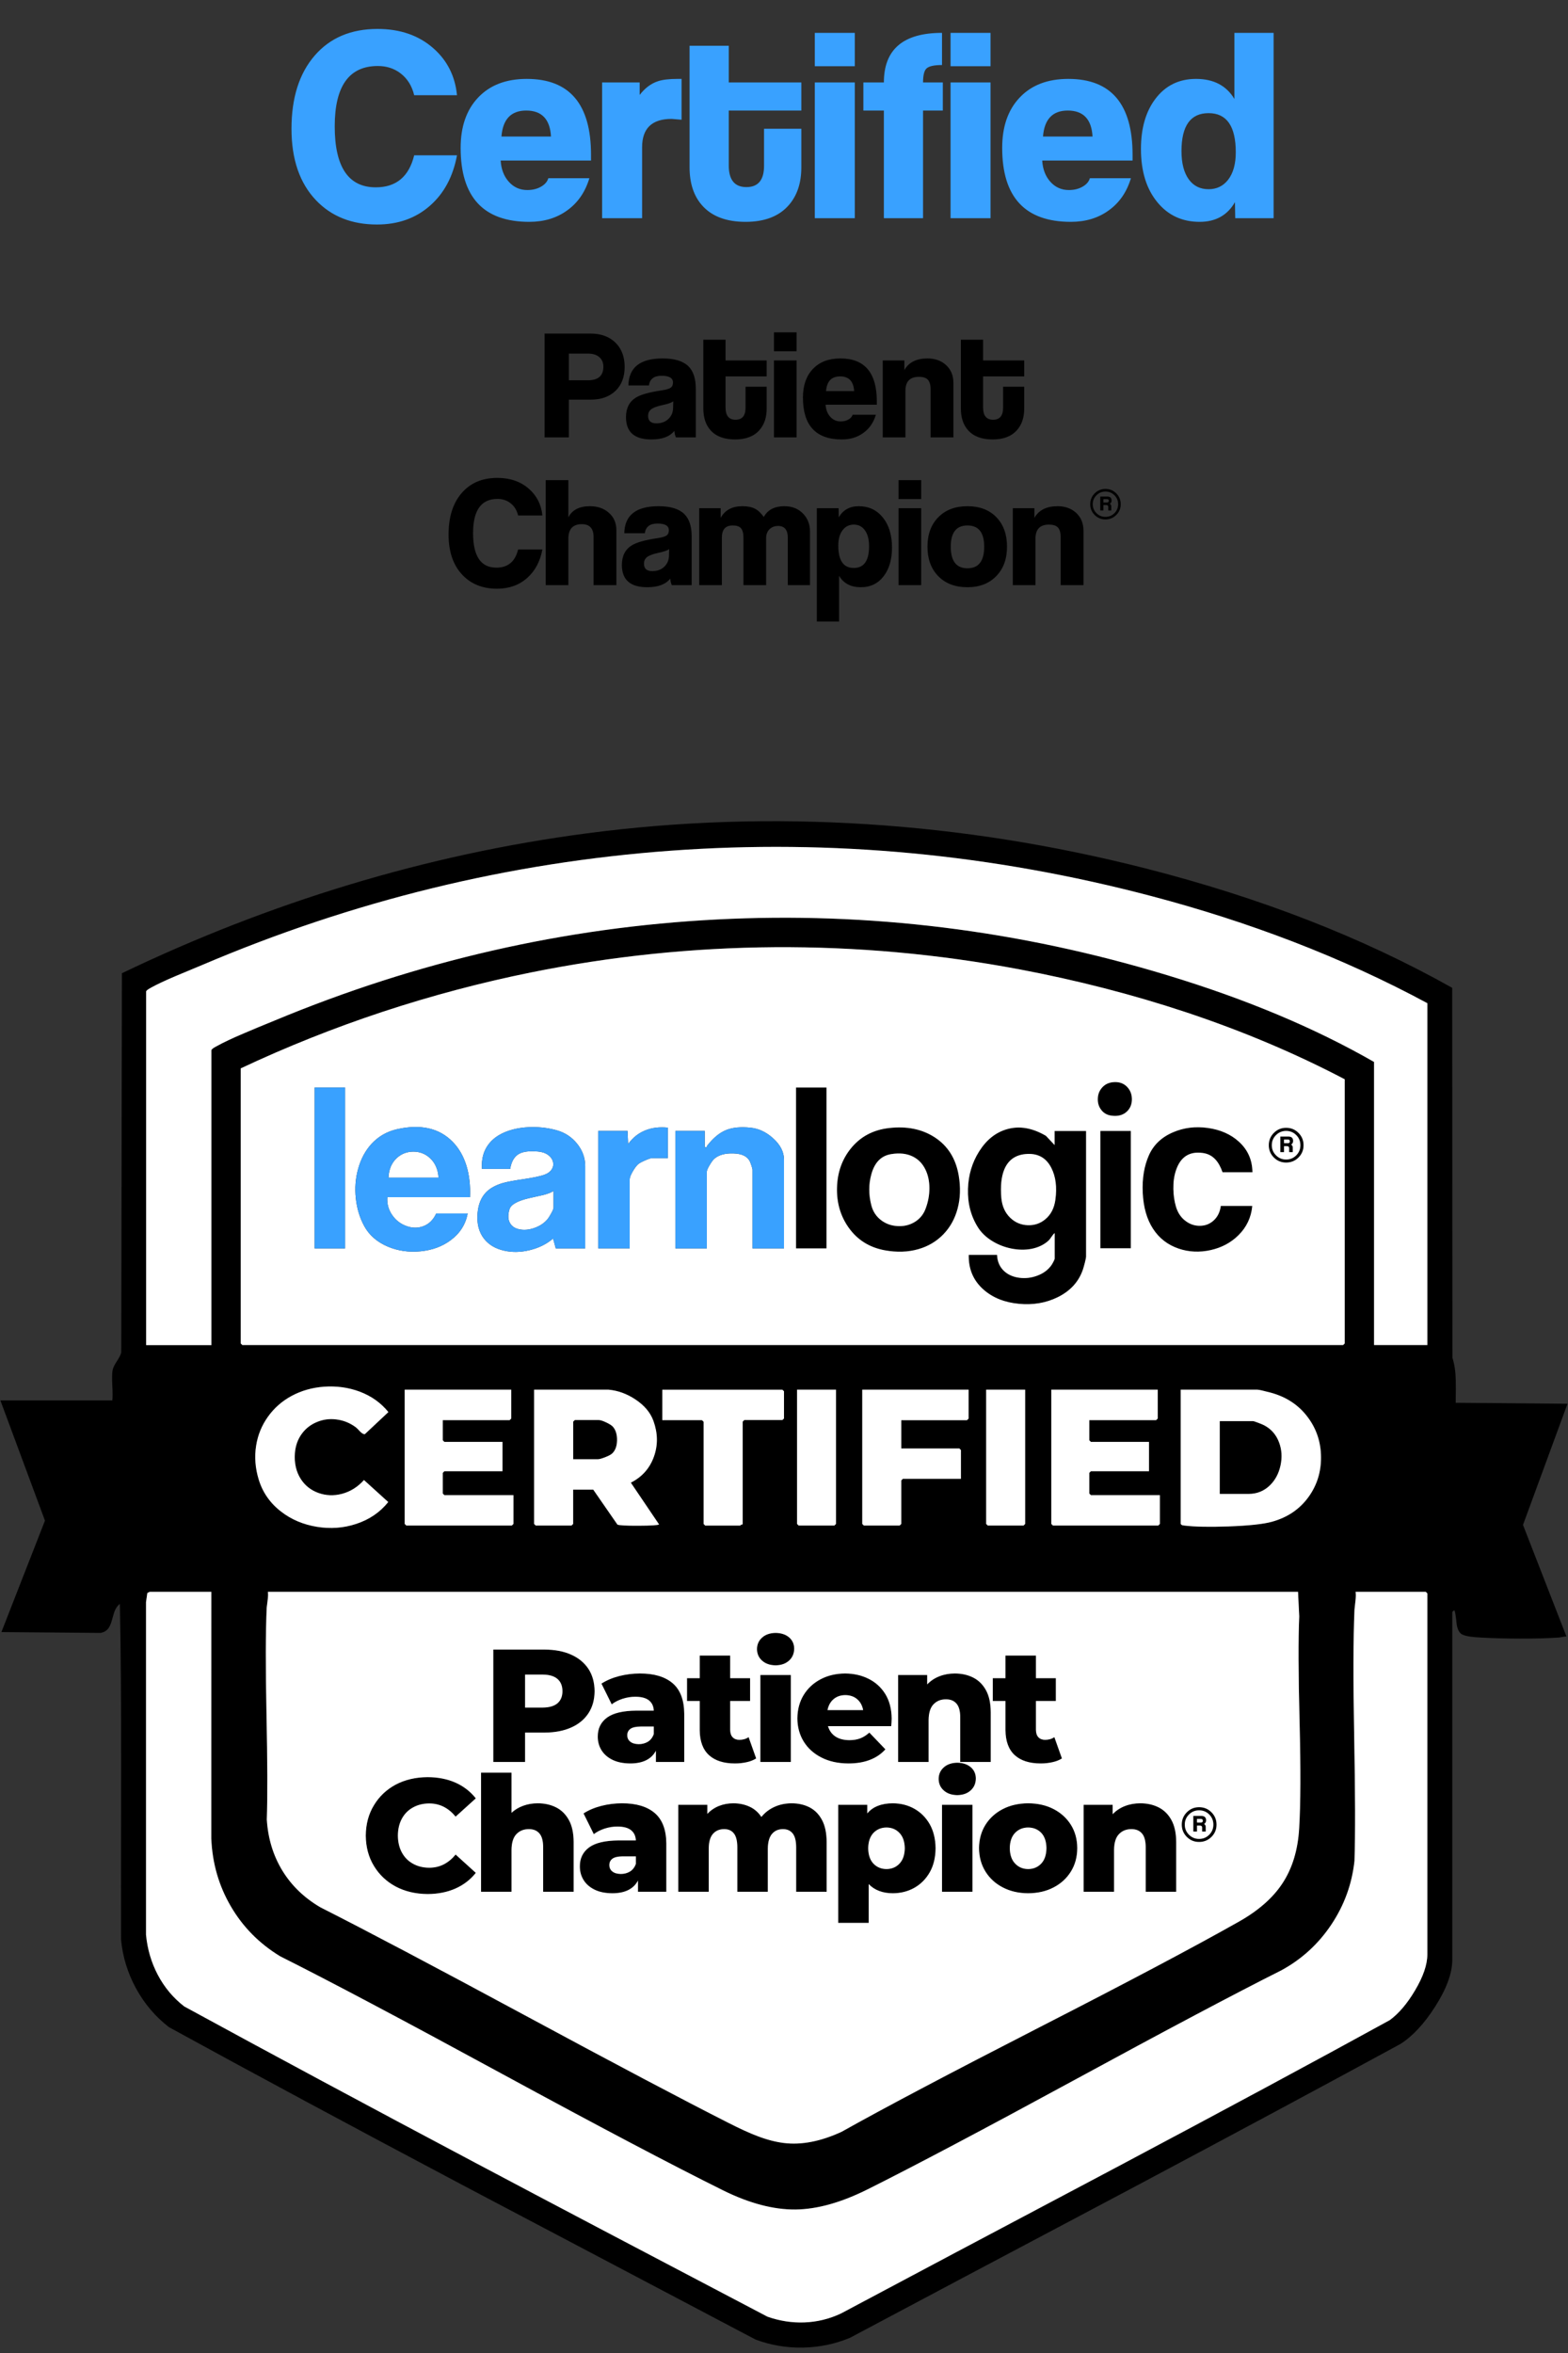 <?xml version="1.0" encoding="UTF-8"?>
<svg xmlns="http://www.w3.org/2000/svg" xmlns:xlink="http://www.w3.org/1999/xlink" version="1.1" preserveAspectRatio="none" x="0px" y="0px" width="2000px" height="3000px" viewBox="0 0 2000 3000">
  <rect x="0" y="0" width="2000" height="3000" fill="#333333" stroke="none"/>
  <defs>
    <g id="Layer2_0_FILL">
      <path fill="#000000" stroke="none" d=" M 1852.3 1259.45 Q 1680.75 1163.1 1460.6 1107.05 1284.9 1062.35 1106.9 1050.9 925.7 1039.2 748.8 1062.45 595.5 1082.55 444.9 1128.15 297.45 1172.75 155.5 1240.85 L 154.65 1724.05 Q 154.15 1727.7 149.2 1735.3 144.15 1742.95 143.5 1747.55 142.6 1753.5 143.25 1766.45 143.95 1779.9 143.3 1785.5 L 0.5 1785.5 57.35 1938.75 1.8 2080.85 128.3 2081.9 Q 134.65 2080.8 138.2 2076.1 140.75 2072.75 142.7 2065.85 145.45 2056 146.1 2054.4 148.65 2048.1 152.9 2044.85 154.65 2128.7 154.45 2258.6 154.2 2444.85 154.35 2472.45 157.4 2505.55 173.35 2534.85 189.4 2564.4 215.5 2584.55 375.1 2672.05 588.7 2785.2 608.6 2795.8 963.6 2982.8 992.55 2993.65 1024.1 2993.1 1055.65 2992.5 1084.1 2980.65 1201.2 2918.3 1435.75 2794.15 1643.9 2683.5 1786.35 2605.95 1809.55 2591.15 1830.45 2558.55 1852.4 2524.15 1852.4 2498.75 L 1852.4 2055.25 Q 1852.4 2055 1853.6 2054 1854.9 2052.9 1855.2 2053.2 1856.5 2056.25 1857.8 2069.1 1858.85 2079.05 1863.55 2082.95 1866.7 2085.45 1875.6 2086.7 1880.5 2087.35 1889.1 2087.85 1912.05 2089.1 1938.5 2089.15 1966.7 2089.25 1987.65 2087.85 1989.15 2087.8 1992.85 2087.05 1996.05 2086.4 1998 2086.45 L 1942.6 1944.2 1999.35 1789.75 1856.75 1788.5 Q 1857.1 1769.15 1856.85 1759.55 1856.45 1742.95 1852.55 1731.1 L 1852.3 1259.45 M 1299.65 1235.75 Q 1410.75 1256.7 1512.85 1290.6 1621.1 1326.65 1715.2 1376.05 L 1715.2 1712.85 1713.15 1714.9 309.1 1714.9 307.05 1712.85 307.05 1362.15 Q 394.85 1320.85 488.1 1290 581.1 1259.35 676.7 1239.95 831.15 1208.75 987.95 1207.65 1144.6 1206.65 1299.65 1235.75 M 1649 1200.5 Q 1739.95 1235.55 1820.6 1279.05 L 1820.6 1714.9 1752.6 1714.9 1752.6 1353.95 Q 1639.35 1288.95 1489 1243.4 1205.45 1157.3 914.15 1172.3 623.8 1187.25 349.95 1301.3 325.4 1311.3 312.4 1316.9 289.25 1326.65 276 1334.05 272.7 1335.95 272.55 1336 270.7 1337.25 269.65 1338.7 L 269.65 1715 186.4 1715 186.4 1263.8 Q 187.5 1262.3 189.35 1261.15 190 1260.65 192.75 1259.15 204.1 1252.9 224.4 1244.3 235.8 1239.5 257.15 1230.65 547.05 1107.1 855.3 1084.65 1163.95 1062.15 1469.2 1142.65 1562.6 1167.3 1649 1200.5 M 997.95 1771.85 L 1000 1773.85 1000 1808.5 997.95 1810.5 949.35 1810.5 947.3 1812.55 947.3 1943.6 Q 946.5 1943.35 945.25 1944.15 944.1 1945.05 943.85 1945.05 L 899.5 1945.05 897.45 1943 897.45 1812.7 895.35 1810.65 844.75 1810.65 844.75 1771.85 997.95 1771.85 M 1016.65 1771.8 L 1066.35 1771.8 1066.35 1942.95 1064.3 1945 1018.65 1945 1016.65 1942.95 1016.65 1771.8 M 1101.85 1945 L 1099.8 1942.95 1099.8 1771.8 1235.45 1771.8 1235.45 1808.65 1233.4 1810.7 1149.6 1810.7 1149.6 1846.75 1223.7 1846.75 1225.7 1848.85 1225.7 1885.45 1151.6 1885.45 1149.6 1887.5 1149.6 1942.95 1147.55 1945 1101.85 1945 M 1259.9 1945 L 1257.85 1942.95 1257.85 1771.8 1307.6 1771.8 1307.6 1942.95 1305.6 1945 1259.9 1945 M 681.25 1771.8 L 776.25 1771.8 Q 794.15 1773.45 810.3 1784.15 827.7 1795.6 833.45 1811.6 841.9 1835 834.2 1856.85 826.3 1879.35 804.65 1890.35 L 840.65 1943.6 Q 838.65 1945.15 814.45 1945.25 790.2 1945.35 787.5 1943.75 L 756.7 1899.25 731.05 1899.25 731.05 1942.95 729 1945 683.3 1945 681.25 1942.95 681.25 1771.8 M 652.1 1808.6 L 650.05 1810.65 564.8 1810.65 564.8 1836.3 566.8 1838.35 640.95 1838.35 640.95 1875.8 566.8 1875.8 564.8 1877.85 564.8 1904.2 566.8 1906.25 654.9 1906.25 654.9 1942.95 652.85 1945 518.25 1945 516.2 1942.95 516.2 1771.8 652.1 1771.8 652.1 1808.6 M 413.35 1768 Q 437.3 1766.35 458.55 1774.2 481.1 1782.65 495.4 1800.35 L 465.45 1828.45 Q 463.15 1829 459.4 1825.25 455.35 1820.85 453.8 1819.7 442.5 1811.35 429.05 1809.75 416.2 1808.1 404.55 1812.9 392.65 1817.7 385.2 1827.7 377.25 1838.4 376.15 1852.7 374.75 1871.75 383.6 1885.6 391.75 1898.3 406.25 1903.5 420.65 1908.6 435.95 1904.65 452.25 1900.4 464.25 1887 L 495.2 1915.05 Q 479.45 1934.75 454.1 1943 430.2 1950.85 404.3 1946.65 378.15 1942.4 358.6 1927.3 337.55 1911.1 330 1886.4 323.3 1864.4 326.7 1843.2 329.9 1822.85 341.8 1806.25 353.55 1789.75 371.85 1779.8 390.7 1769.65 413.35 1768 M 186.25 2042.6 L 187.9 2031.2 Q 187.95 2031 189.45 2030.25 190.95 2029.5 191.2 2029.5 L 269.55 2029.5 269.5 2343.65 Q 271.3 2390.9 294.35 2430.4 317.35 2469.9 357.4 2494.25 449.9 2540.55 639.8 2643.8 824.7 2744.25 922.4 2792.7 972.65 2817.5 1014.85 2817.05 1056.3 2816.55 1106.85 2791.25 1196.6 2746.4 1370.7 2651.8 1546.45 2556.25 1634.4 2512.1 1673.35 2490.9 1698.1 2453.85 1722.9 2416.75 1727.65 2372.55 1729.35 2322.2 1727.25 2212.3 1725.25 2107.2 1727.65 2052.3 1727.7 2051.2 1728.9 2041.05 1729.75 2034.15 1729.1 2029.5 L 1818.55 2029.5 1820.6 2031.55 1820.6 2491.75 Q 1820.6 2511.35 1804.8 2537.85 1789.95 2562.9 1772.75 2575.55 1631.9 2652.9 1423.35 2763.6 1189.35 2887.4 1072.6 2949.65 1050.35 2960.1 1026.15 2961 1002.45 2961.95 978.9 2953.7 747.65 2832.45 606.1 2757.4 401.6 2649 235 2558.15 213.85 2541.8 201.15 2517.65 188.85 2494.2 186.25 2466.8 L 186.25 2042.6 M 340.2 2049.5 Q 340.25 2048.5 341.45 2039.55 342.25 2033.55 341.7 2029.5 L 1655.65 2029.5 1657.2 2060.8 Q 1655.25 2103.15 1657.65 2196.25 1659.9 2285.45 1657.1 2331.2 1654.65 2372.8 1635.55 2401.55 1617.35 2429.05 1580.45 2449.9 1495.8 2497.75 1327.15 2584.05 1155.2 2672.15 1073.6 2717.9 1033.55 2736.45 999.8 2732.25 984.2 2730.35 966.1 2723.45 951.45 2717.95 929.35 2706.7 842.15 2662.55 669.1 2569.25 496.5 2476.2 408.7 2431.8 377.6 2413.6 360.05 2384.8 342.6 2356.05 340.3 2319.85 341.8 2277.4 339.9 2184.5 338.05 2095.75 340.2 2049.5 M 1668.7 1807.75 Q 1684.8 1829.75 1684.95 1857.8 1685.2 1885.8 1669.5 1907.95 1652.55 1931.85 1622.35 1940.2 1606.2 1944.7 1567.05 1946.15 1530.2 1947.45 1510.8 1945.05 1508.65 1944.8 1508.1 1944.65 1506.8 1944.2 1506 1942.95 L 1506 1771.8 1603.75 1771.8 Q 1606.6 1771.8 1620.7 1775.55 1651.35 1783.85 1668.7 1807.75 M 1389.4 1836.3 L 1391.45 1838.35 1465.55 1838.35 1465.55 1875.8 1391.45 1875.8 1389.4 1877.85 1389.4 1904.2 1391.45 1906.25 1479.45 1906.25 1479.45 1942.95 1477.4 1945 1343 1945 1340.95 1942.95 1340.95 1771.8 1476.7 1771.8 1476.7 1808.6 1474.65 1810.65 1389.4 1810.65 1389.4 1836.3 M 1633.3 1868.45 Q 1636.65 1853 1631.55 1839.25 1626.05 1824.3 1612.35 1817.15 1610 1815.95 1605.1 1814.1 1599.45 1811.9 1598.2 1811.9 L 1555.8 1811.9 1555.8 1904.7 1592.7 1904.7 Q 1608.4 1904.7 1619.7 1893.85 1629.95 1883.9 1633.3 1868.45 M 1513.8 2310.6 Q 1507.35 2317.05 1507.35 2326.35 1507.35 2335.55 1513.8 2342 1520.25 2348.45 1529.45 2348.45 1538.75 2348.45 1545.25 2342 1551.7 2335.55 1551.7 2326.35 1551.7 2317.05 1545.25 2310.6 1538.8 2304.1 1529.45 2304.1 1520.25 2304.1 1513.8 2310.6 M 1511.2 2326.35 Q 1511.2 2318.7 1516.6 2313.4 1521.9 2308.1 1529.45 2308.1 1537.05 2308.1 1542.35 2313.4 1547.65 2318.7 1547.65 2326.35 1547.65 2333.9 1542.35 2339.25 1537.05 2344.55 1529.45 2344.55 1521.9 2344.55 1516.6 2339.25 1511.2 2333.9 1511.2 2326.35 M 1538.4 2320.9 Q 1538.4 2315.25 1532.35 2315.25 L 1522.05 2315.25 1522.05 2335.15 1526.8 2335.15 1526.8 2327.55 1530.55 2327.55 Q 1533.3 2327.55 1533.3 2330.05 L 1533.3 2335.15 1537.95 2335.15 1537.95 2329.4 Q 1537.95 2326.7 1535.85 2325.55 1538.4 2323.9 1538.4 2320.9 M 1526.8 2323.7 L 1526.8 2319.05 1531.8 2319.05 Q 1534.2 2319.05 1534.2 2321.5 1534.2 2323.7 1531.8 2323.7 L 1526.8 2323.7 M 1419.2 2313.05 L 1419.2 2301.05 1382.15 2301.05 1382.15 2411.95 1421 2411.95 1421 2358.3 Q 1421.2 2344.6 1427.4 2338.3 1433.6 2332 1443.1 2332.1 1451.7 2332 1456.5 2337.5 1461.25 2342.9 1461.35 2354.8 L 1461.35 2411.95 1500.25 2411.95 1500.25 2348.5 Q 1500.15 2331.3 1494.15 2320.45 1488.15 2309.55 1477.85 2304.35 1467.55 2299.15 1454.4 2299.15 1443.9 2299.15 1434.9 2302.65 1425.8 2306.15 1419.2 2313.05 M 476.95 2301.65 Q 466.75 2318.35 466.55 2340.3 466.75 2362.3 476.95 2379 487.05 2395.75 504.7 2405.25 522.4 2414.65 545.4 2414.85 565.25 2414.75 580.85 2407.85 596.45 2400.95 606.9 2387.85 L 581.15 2364.5 Q 574.45 2372.7 566.05 2377 557.65 2381.3 547.35 2381.3 535.6 2381.2 526.6 2376.1 517.6 2371.1 512.6 2361.9 507.6 2352.7 507.5 2340.3 507.6 2327.9 512.6 2318.75 517.6 2309.55 526.6 2304.55 535.6 2299.45 547.35 2299.35 557.65 2299.35 566.05 2303.65 574.45 2307.95 581.15 2316.15 L 606.9 2292.85 Q 596.45 2279.65 580.85 2272.75 565.25 2265.9 545.4 2265.8 522.4 2266 504.7 2275.35 487.05 2284.85 476.95 2301.65 M 1240.4 2301.05 L 1201.55 2301.05 1201.55 2411.95 1240.4 2411.95 1240.4 2301.05 M 1256.95 2326.6 Q 1248.95 2339.4 1248.75 2356.3 1248.95 2373.3 1256.95 2386.15 1264.95 2399.05 1279 2406.35 1293.1 2413.75 1311.4 2413.85 1329.9 2413.75 1343.95 2406.35 1357.95 2399.05 1365.95 2386.15 1373.95 2373.3 1374.05 2356.3 1373.95 2339.4 1365.95 2326.6 1357.95 2313.85 1343.95 2306.55 1329.9 2299.25 1311.4 2299.15 1293.1 2299.25 1279 2306.55 1264.95 2313.85 1256.95 2326.6 M 1288 2356.3 Q 1288.2 2343.6 1294.8 2336.8 1301.3 2330.1 1311.4 2330 1321.6 2330.1 1328.1 2336.8 1334.55 2343.6 1334.75 2356.3 1334.55 2369.2 1328.1 2376 1321.6 2382.9 1311.4 2383 1301.3 2382.9 1294.8 2376 1288.2 2369.2 1288 2356.3 M 1238.2 2253.1 Q 1231.8 2247.6 1221 2247.4 1210.15 2247.6 1203.75 2253.4 1197.35 2259.1 1197.25 2268.05 1197.35 2277.05 1203.75 2282.75 1210.15 2288.55 1221 2288.75 1231.8 2288.55 1238.2 2282.65 1244.6 2276.85 1244.7 2267.45 1244.6 2258.6 1238.2 2253.1 M 1106.2 2312.05 L 1106.2 2301.05 1069.15 2301.05 1069.15 2451.6 1108 2451.6 1108 2402.15 Q 1113.7 2408.05 1121.5 2410.95 1129.2 2413.85 1138.9 2413.85 1154.15 2413.75 1166.35 2406.85 1178.65 2399.85 1185.95 2387.05 1193.15 2374.3 1193.35 2356.5 1193.15 2338.8 1185.95 2325.9 1178.65 2313.15 1166.35 2306.15 1154.15 2299.25 1138.9 2299.15 1128 2299.15 1119.9 2302.35 1111.7 2305.45 1106.2 2312.05 M 1114.1 2336.9 Q 1120.7 2330.1 1130.7 2330 1140.8 2330.1 1147.25 2336.9 1153.85 2343.8 1154.05 2356.5 1153.85 2369.2 1147.25 2376.1 1140.8 2382.9 1130.7 2383 1120.7 2382.9 1114.1 2376.1 1107.6 2369.2 1107.4 2356.5 1107.6 2343.8 1114.1 2336.9 M 1046.6 2141.05 Q 1032.95 2148.25 1025.05 2161.1 1017.25 2173.9 1017.05 2190.8 1017.15 2207.5 1025.15 2220.45 1033.15 2233.35 1047.7 2240.75 1062.2 2248.25 1082.1 2248.35 1097.9 2248.35 1109.65 2243.75 1121.35 2239.25 1129.35 2230.35 L 1108.85 2209 Q 1103.35 2214 1097.4 2216.3 1091.4 2218.65 1083.3 2218.65 1072.5 2218.55 1065.6 2214 1058.6 2209.3 1056.1 2200.8 L 1136.75 2200.8 Q 1136.95 2198.4 1137.15 2195.9 1137.35 2193.4 1137.35 2191.2 1137.15 2172.8 1129.25 2159.9 1121.35 2147.15 1107.95 2140.45 1094.6 2133.75 1078 2133.65 1060.4 2133.75 1046.6 2141.05 M 1063.2 2166.4 Q 1069.1 2161.3 1078.2 2161.2 1087.4 2161.3 1093.3 2166.4 1099.25 2171.4 1100.95 2180.3 L 1055.5 2180.3 Q 1057.3 2171.4 1063.2 2166.4 M 972.05 2117.25 Q 978.45 2123.05 989.3 2123.25 1000.1 2123.05 1006.5 2117.15 1012.9 2111.35 1013 2101.95 1012.9 2093.1 1006.5 2087.6 1000.1 2082.1 989.3 2081.9 978.45 2082.1 972.05 2087.9 965.65 2093.6 965.55 2102.55 965.65 2111.55 972.05 2117.25 M 1266.3 2168.7 L 1282.5 2168.7 1282.5 2206 Q 1282.7 2227.25 1294.4 2237.85 1306.05 2248.35 1327.45 2248.35 1335.25 2248.35 1342.35 2246.75 1349.35 2245.25 1354.5 2241.95 L 1344.85 2214.8 Q 1342.45 2216.5 1339.35 2217.4 1336.25 2218.25 1333.05 2218.25 1327.75 2218.25 1324.55 2215 1321.45 2211.8 1321.35 2205.6 L 1321.35 2168.7 1346.75 2168.7 1346.75 2139.65 1321.35 2139.65 1321.35 2110.75 1282.5 2110.75 1282.5 2139.65 1266.3 2139.65 1266.3 2168.7 M 1190.85 2172.8 Q 1197.05 2166.5 1206.55 2166.6 1215.15 2166.5 1219.95 2172 1224.7 2177.4 1224.8 2189.3 L 1224.8 2246.45 1263.7 2246.45 1263.7 2183 Q 1263.6 2165.8 1257.6 2154.95 1251.6 2144.05 1241.3 2138.85 1231 2133.65 1217.85 2133.65 1207.35 2133.65 1198.35 2137.15 1189.25 2140.65 1182.65 2147.55 L 1182.65 2135.55 1145.6 2135.55 1145.6 2246.45 1184.45 2246.45 1184.45 2192.8 Q 1184.65 2179.1 1190.85 2172.8 M 969.85 2135.55 L 969.85 2246.45 1008.7 2246.45 1008.7 2135.55 969.85 2135.55 M 956.05 2303.45 Q 946.75 2299.15 935.4 2299.15 925.5 2299.15 917 2302.55 908.5 2305.95 902.2 2312.65 L 902.2 2301.05 865.15 2301.05 865.15 2411.95 904 2411.95 904 2356.9 Q 904.1 2344 909.5 2338 914.9 2332 923.7 2332.1 931.6 2332 936 2337.5 940.35 2342.9 940.45 2354.8 L 940.45 2411.95 979.35 2411.95 979.35 2356.9 Q 979.55 2344 984.85 2338 990.15 2332 998.7 2332.1 1006.5 2332 1011 2337.5 1015.4 2342.9 1015.5 2354.8 L 1015.5 2411.95 1054.4 2411.95 1054.4 2348.5 Q 1054.3 2331.3 1048.5 2320.45 1042.7 2309.55 1032.7 2304.35 1022.6 2299.15 1009.6 2299.15 997.5 2299.25 987.75 2303.75 977.85 2308.25 971.15 2316.55 965.25 2307.65 956.05 2303.45 M 766.95 2302.45 Q 754.1 2305.75 744.3 2312.05 L 757.4 2338.5 Q 763.25 2334 771.25 2331.4 779.35 2328.8 787.45 2328.8 799.05 2328.8 804.85 2333.4 810.65 2338 811.05 2346.5 L 788.95 2346.5 Q 763.25 2346.7 751.4 2355.4 739.5 2364.2 739.6 2379.7 739.6 2389.35 744.4 2397.05 749.2 2404.75 758.4 2409.25 767.55 2413.75 780.95 2413.85 793.15 2413.85 801.35 2409.75 809.55 2405.65 813.75 2397.65 L 813.75 2411.95 849.9 2411.95 849.9 2350.4 Q 849.7 2324.05 835.1 2311.55 820.4 2299.05 793.25 2299.15 779.95 2299.15 766.95 2302.45 M 781.05 2369.9 Q 784.95 2366.9 794.25 2366.8 L 811.05 2366.8 811.05 2376.4 Q 808.65 2383 803.55 2386.15 798.35 2389.25 791.85 2389.25 784.85 2389.15 781.05 2386.05 777.25 2383.05 777.25 2378 777.15 2372.9 781.05 2369.9 M 725.6 2320.45 Q 719.6 2309.55 709.3 2304.35 699 2299.15 685.85 2299.15 675.95 2299.15 667.45 2302.25 658.95 2305.25 652.45 2311.25 L 652.45 2260.1 613.6 2260.1 613.6 2411.95 652.45 2411.95 652.45 2358.3 Q 652.65 2344.6 658.85 2338.3 665.05 2332 674.55 2332.1 683.15 2332 687.95 2337.5 692.7 2342.9 692.8 2354.8 L 692.8 2411.95 731.7 2411.95 731.7 2348.5 Q 731.6 2331.3 725.6 2320.45 M 728.6 2109.65 Q 714.3 2103.25 694.75 2103.15 L 629.2 2103.15 629.2 2246.45 669.75 2246.45 669.75 2209 694.75 2209 Q 714.3 2208.9 728.6 2202.5 742.8 2196.2 750.6 2184.3 758.3 2172.5 758.4 2156.25 758.3 2139.75 750.6 2127.85 742.8 2116.05 728.6 2109.65 M 669.75 2177.1 L 669.75 2135.05 692.25 2135.05 Q 704.8 2135.15 711.1 2140.65 717.4 2146.15 717.4 2156.25 717.4 2166.1 711.1 2171.6 704.8 2177 692.25 2177.1 L 669.75 2177.1 M 876.3 2139.65 L 876.3 2168.7 892.5 2168.7 892.5 2206 Q 892.7 2227.25 904.4 2237.85 916.05 2248.35 937.45 2248.35 945.25 2248.35 952.35 2246.75 959.35 2245.25 964.5 2241.95 L 954.85 2214.8 Q 952.45 2216.5 949.35 2217.4 946.25 2218.25 943.05 2218.25 937.75 2218.25 934.55 2215 931.45 2211.8 931.35 2205.6 L 931.35 2168.7 956.75 2168.7 956.75 2139.65 931.35 2139.65 931.35 2110.75 892.5 2110.75 892.5 2139.65 876.3 2139.65 M 810.3 2163.3 Q 821.9 2163.3 827.7 2167.9 833.5 2172.5 833.9 2181 L 811.8 2181 Q 786.1 2181.2 774.25 2189.9 762.35 2198.7 762.45 2214.2 762.45 2223.85 767.25 2231.55 772.05 2239.25 781.25 2243.75 790.4 2248.25 803.8 2248.35 816 2248.35 824.2 2244.25 832.4 2240.15 836.6 2232.15 L 836.6 2246.45 872.75 2246.45 872.75 2184.9 Q 872.55 2158.55 857.95 2146.05 843.25 2133.55 816.1 2133.65 802.8 2133.65 789.8 2136.95 776.95 2140.25 767.15 2146.55 L 780.25 2173 Q 786.1 2168.5 794.1 2165.9 802.2 2163.3 810.3 2163.3 M 800.1 2212.5 Q 800 2207.4 803.9 2204.4 807.8 2201.4 817.1 2201.3 L 833.9 2201.3 833.9 2210.9 Q 831.5 2217.5 826.4 2220.65 821.2 2223.75 814.7 2223.75 807.7 2223.65 803.9 2220.55 800.1 2217.55 800.1 2212.5 M 781.65 1818.9 Q 779.3 1816.4 773.05 1813.45 766.75 1810.5 763.65 1810.5 L 733.2 1810.5 731.1 1812.55 731.1 1860.5 762.35 1860.5 Q 765.25 1860.5 771.55 1858.05 777.75 1855.65 780.3 1853.6 786.75 1848.1 787.05 1836.55 787.25 1825.15 781.65 1818.9 M 1054.2 1386.55 L 1015.35 1386.55 1015.35 1591.7 1054.2 1591.7 1054.2 1386.55 M 1067.6 1514 Q 1066.8 1542.7 1082.05 1564.6 1098.8 1588.65 1128.65 1594.1 1151.65 1598.3 1171.35 1592.65 1190.2 1587.25 1203.3 1573.7 1216.25 1560.3 1221.4 1541.1 1226.75 1521.25 1222.8 1498.45 1217.2 1466.05 1191.85 1449.8 1167.8 1434.4 1134.15 1438.2 1103.35 1441.65 1085.05 1464.5 1068.45 1485.2 1067.6 1514 M 1124.05 1555.85 Q 1114.4 1548.6 1111.35 1536.55 1106.15 1516.15 1111.4 1497.25 1117.6 1474.45 1136.85 1471.45 1152.75 1468.85 1164.2 1474.5 1174.65 1479.6 1180.2 1490.75 1185.45 1501.25 1185.45 1514.85 1185.5 1528.25 1180.5 1541.35 1176.25 1552.55 1165.9 1558.5 1156.3 1563.95 1144.65 1563.2 1132.95 1562.55 1124.05 1555.85 M 1656.25 1444.4 Q 1649.8 1437.9 1640.45 1437.9 1631.25 1437.9 1624.8 1444.4 1618.35 1450.85 1618.35 1460.15 1618.35 1469.35 1624.8 1475.8 1631.25 1482.25 1640.45 1482.25 1649.75 1482.25 1656.25 1475.8 1662.7 1469.35 1662.7 1460.15 1662.7 1450.85 1656.25 1444.4 M 1653.35 1447.2 Q 1658.65 1452.5 1658.65 1460.15 1658.65 1467.7 1653.35 1473.05 1648.05 1478.35 1640.45 1478.35 1632.9 1478.35 1627.6 1473.05 1622.2 1467.7 1622.2 1460.15 1622.2 1452.5 1627.6 1447.2 1632.9 1441.9 1640.45 1441.9 1648.05 1441.9 1653.35 1447.2 M 1646.85 1459.35 Q 1649.4 1457.7 1649.4 1454.7 1649.4 1449.05 1643.35 1449.05 L 1633.05 1449.05 1633.05 1468.95 1637.8 1468.95 1637.8 1461.35 1641.55 1461.35 Q 1644.3 1461.35 1644.3 1463.85 L 1644.3 1468.95 1648.95 1468.95 1648.95 1463.2 Q 1648.95 1460.5 1646.85 1459.35 M 1642.8 1452.85 Q 1645.2 1452.85 1645.2 1455.3 1645.2 1457.5 1642.8 1457.5 L 1637.8 1457.5 1637.8 1452.85 1642.8 1452.85 M 1580.1 1455.5 Q 1564.5 1441.4 1540.55 1438.1 1516.85 1434.8 1496.4 1443.55 1474.3 1452.95 1465.4 1473 1456.35 1493.5 1457.55 1520.45 1458.8 1548.35 1470.65 1566.6 1482.45 1584.8 1503.4 1591.95 1522.9 1598.55 1544.15 1593.85 1565.35 1589.1 1579.7 1574.85 1595.25 1559.45 1597.3 1537.55 L 1557.15 1537.55 Q 1555.5 1549.55 1547.65 1556.4 1540.5 1562.75 1530.6 1562.85 1520.65 1563 1512.4 1556.85 1503.55 1550.35 1500 1538.65 1496.9 1528.15 1496.65 1516.05 1496.4 1502.85 1499.85 1492.5 1508.35 1466.5 1534.05 1470 1543.85 1471.3 1550.3 1478.35 1555.75 1484.2 1559.35 1494.6 L 1597.5 1494.6 Q 1597.25 1471 1580.1 1455.5 M 1345.15 1441.95 L 1345.15 1459.9 1334.1 1448.15 Q 1307.85 1432.75 1284 1439.8 1262.7 1446.05 1248.85 1468.1 1235.5 1489.25 1234.65 1515.7 1233.8 1543.55 1247.6 1565.2 1253.95 1575.1 1265.45 1582.2 1276.6 1589.1 1289.8 1591.8 1303.3 1594.55 1315.55 1592.25 1328.6 1589.7 1337.4 1581.75 1338.85 1580.45 1341.3 1576.75 1343.45 1573.45 1345.2 1572.2 L 1345.25 1572.2 1345.25 1604.9 Q 1345.25 1605.55 1343.55 1608.9 1341.9 1612 1341.05 1613.15 1334.65 1622.15 1323 1626.45 1311.95 1630.6 1300.35 1629.15 1288.3 1627.6 1280.7 1620.55 1272.3 1612.7 1271.75 1599.95 L 1235.65 1599.95 Q 1235 1627 1254.5 1644.2 1272.05 1659.7 1299.45 1662.3 1326.45 1664.95 1348.9 1654 1373.3 1642.05 1381.25 1618.65 1382.2 1615.85 1383.7 1610.1 1385.3 1603.75 1385.3 1602 L 1385.3 1441.95 1345.15 1441.95 M 1340.95 1488.95 Q 1349.45 1505.6 1346.15 1529.6 1344 1545.6 1333.4 1554.45 1323.75 1562.55 1310.9 1562.1 1298 1561.6 1288.8 1552.85 1278.6 1543.2 1277.2 1527.2 1275.35 1505.25 1280.75 1491.6 1287.95 1473.55 1307.45 1471.45 1330.8 1469 1340.95 1488.95 M 1442.35 1441.9 L 1403.5 1441.9 1403.5 1591.5 1442.35 1591.5 1442.35 1441.9 M 1437.65 1385.75 Q 1430.9 1378.7 1419.75 1379.75 1410.6 1380.65 1405.3 1387.15 1400.4 1392.95 1400.25 1401.05 1400.05 1409.05 1404.55 1414.95 1409.4 1421.45 1417.95 1422.45 1430.15 1424 1437.35 1417.2 1443.7 1411.2 1443.75 1401.6 1443.75 1392.1 1437.65 1385.75 Z"></path>
      <path fill="#FFFFFF" stroke="none" d=" M 1391.45 1838.35 L 1389.4 1836.3 1389.4 1810.65 1474.65 1810.65 1476.7 1808.6 1476.7 1771.8 1340.95 1771.8 1340.95 1942.95 1343 1945 1477.4 1945 1479.45 1942.95 1479.45 1906.25 1391.45 1906.25 1389.4 1904.2 1389.4 1877.85 1391.45 1875.8 1465.55 1875.8 1465.55 1838.35 1391.45 1838.35 M 1684.95 1857.8 Q 1684.8 1829.75 1668.7 1807.75 1651.35 1783.85 1620.7 1775.55 1606.6 1771.8 1603.75 1771.8 L 1506 1771.8 1506 1942.95 Q 1506.8 1944.2 1508.1 1944.65 1508.65 1944.8 1510.8 1945.05 1530.2 1947.45 1567.05 1946.15 1606.2 1944.7 1622.35 1940.2 1652.55 1931.85 1669.5 1907.95 1685.2 1885.8 1684.95 1857.8 M 1631.55 1839.25 Q 1636.65 1853 1633.3 1868.45 1629.95 1883.9 1619.7 1893.85 1608.4 1904.7 1592.7 1904.7 L 1555.8 1904.7 1555.8 1811.9 1598.2 1811.9 Q 1599.45 1811.9 1605.1 1814.1 1610 1815.95 1612.35 1817.15 1626.05 1824.3 1631.55 1839.25 M 341.45 2039.55 Q 340.25 2048.5 340.2 2049.5 338.05 2095.75 339.9 2184.5 341.8 2277.4 340.3 2319.85 342.6 2356.05 360.05 2384.8 377.6 2413.6 408.7 2431.8 496.5 2476.2 669.1 2569.25 842.15 2662.55 929.35 2706.7 951.45 2717.95 966.1 2723.45 984.2 2730.35 999.8 2732.25 1033.55 2736.45 1073.6 2717.9 1155.2 2672.15 1327.15 2584.05 1495.8 2497.75 1580.45 2449.9 1617.35 2429.05 1635.55 2401.55 1654.65 2372.8 1657.1 2331.2 1659.9 2285.45 1657.65 2196.25 1655.25 2103.15 1657.2 2060.8 L 1655.65 2029.5 341.7 2029.5 Q 342.25 2033.55 341.45 2039.55 M 827.7 2167.9 Q 821.9 2163.3 810.3 2163.3 802.2 2163.3 794.1 2165.9 786.1 2168.5 780.25 2173 L 767.15 2146.55 Q 776.95 2140.25 789.8 2136.95 802.8 2133.65 816.1 2133.65 843.25 2133.55 857.95 2146.05 872.55 2158.55 872.75 2184.9 L 872.75 2246.45 836.6 2246.45 836.6 2232.15 Q 832.4 2240.15 824.2 2244.25 816 2248.35 803.8 2248.35 790.4 2248.25 781.25 2243.75 772.05 2239.25 767.25 2231.55 762.45 2223.85 762.45 2214.2 762.35 2198.7 774.25 2189.9 786.1 2181.2 811.8 2181 L 833.9 2181 Q 833.5 2172.5 827.7 2167.9 M 876.3 2168.7 L 876.3 2139.65 892.5 2139.65 892.5 2110.75 931.35 2110.75 931.35 2139.65 956.75 2139.65 956.75 2168.7 931.35 2168.7 931.35 2205.6 Q 931.45 2211.8 934.55 2215 937.75 2218.25 943.05 2218.25 946.25 2218.25 949.35 2217.4 952.45 2216.5 954.85 2214.8 L 964.5 2241.95 Q 959.35 2245.25 952.35 2246.75 945.25 2248.35 937.45 2248.35 916.05 2248.35 904.4 2237.85 892.7 2227.25 892.5 2206 L 892.5 2168.7 876.3 2168.7 M 694.75 2103.15 Q 714.3 2103.25 728.6 2109.65 742.8 2116.05 750.6 2127.85 758.3 2139.75 758.4 2156.25 758.3 2172.5 750.6 2184.3 742.8 2196.2 728.6 2202.5 714.3 2208.9 694.75 2209 L 669.75 2209 669.75 2246.45 629.2 2246.45 629.2 2103.15 694.75 2103.15 M 709.3 2304.35 Q 719.6 2309.55 725.6 2320.45 731.6 2331.3 731.7 2348.5 L 731.7 2411.95 692.8 2411.95 692.8 2354.8 Q 692.7 2342.9 687.95 2337.5 683.15 2332 674.55 2332.1 665.05 2332 658.85 2338.3 652.65 2344.6 652.45 2358.3 L 652.45 2411.95 613.6 2411.95 613.6 2260.1 652.45 2260.1 652.45 2311.25 Q 658.95 2305.25 667.45 2302.25 675.95 2299.15 685.85 2299.15 699 2299.15 709.3 2304.35 M 744.3 2312.05 Q 754.1 2305.75 766.95 2302.45 779.95 2299.15 793.25 2299.15 820.4 2299.05 835.1 2311.55 849.7 2324.05 849.9 2350.4 L 849.9 2411.95 813.75 2411.95 813.75 2397.65 Q 809.55 2405.65 801.35 2409.75 793.15 2413.85 780.95 2413.85 767.55 2413.75 758.4 2409.25 749.2 2404.75 744.4 2397.05 739.6 2389.35 739.6 2379.7 739.5 2364.2 751.4 2355.4 763.25 2346.7 788.95 2346.5 L 811.05 2346.5 Q 810.65 2338 804.85 2333.4 799.05 2328.8 787.45 2328.8 779.35 2328.8 771.25 2331.4 763.25 2334 757.4 2338.5 L 744.3 2312.05 M 935.4 2299.15 Q 946.75 2299.15 956.05 2303.45 965.25 2307.65 971.15 2316.55 977.85 2308.25 987.75 2303.75 997.5 2299.25 1009.6 2299.15 1022.6 2299.15 1032.7 2304.35 1042.7 2309.55 1048.5 2320.45 1054.3 2331.3 1054.4 2348.5 L 1054.4 2411.95 1015.5 2411.95 1015.5 2354.8 Q 1015.4 2342.9 1011 2337.5 1006.5 2332 998.7 2332.1 990.15 2332 984.85 2338 979.55 2344 979.35 2356.9 L 979.35 2411.95 940.45 2411.95 940.45 2354.8 Q 940.35 2342.9 936 2337.5 931.6 2332 923.7 2332.1 914.9 2332 909.5 2338 904.1 2344 904 2356.9 L 904 2411.95 865.15 2411.95 865.15 2301.05 902.2 2301.05 902.2 2312.65 Q 908.5 2305.95 917 2302.55 925.5 2299.15 935.4 2299.15 M 969.85 2246.45 L 969.85 2135.55 1008.7 2135.55 1008.7 2246.45 969.85 2246.45 M 1206.55 2166.6 Q 1197.05 2166.5 1190.85 2172.8 1184.65 2179.1 1184.45 2192.8 L 1184.45 2246.45 1145.6 2246.45 1145.6 2135.55 1182.65 2135.55 1182.65 2147.55 Q 1189.25 2140.65 1198.35 2137.15 1207.35 2133.65 1217.85 2133.65 1231 2133.65 1241.3 2138.85 1251.6 2144.05 1257.6 2154.95 1263.6 2165.8 1263.7 2183 L 1263.7 2246.45 1224.8 2246.45 1224.8 2189.3 Q 1224.7 2177.4 1219.95 2172 1215.15 2166.5 1206.55 2166.6 M 1282.5 2168.7 L 1266.3 2168.7 1266.3 2139.65 1282.5 2139.65 1282.5 2110.75 1321.35 2110.75 1321.35 2139.65 1346.75 2139.65 1346.75 2168.7 1321.35 2168.7 1321.35 2205.6 Q 1321.45 2211.8 1324.55 2215 1327.75 2218.25 1333.05 2218.25 1336.25 2218.25 1339.35 2217.4 1342.45 2216.5 1344.85 2214.8 L 1354.5 2241.95 Q 1349.35 2245.25 1342.35 2246.75 1335.25 2248.35 1327.45 2248.35 1306.05 2248.35 1294.4 2237.85 1282.7 2227.25 1282.5 2206 L 1282.5 2168.7 M 989.3 2123.25 Q 978.45 2123.05 972.05 2117.25 965.65 2111.55 965.55 2102.55 965.65 2093.6 972.05 2087.9 978.45 2082.1 989.3 2081.9 1000.1 2082.1 1006.5 2087.6 1012.9 2093.1 1013 2101.95 1012.9 2111.35 1006.5 2117.15 1000.1 2123.05 989.3 2123.25 M 1025.05 2161.1 Q 1032.95 2148.25 1046.6 2141.05 1060.4 2133.75 1078 2133.65 1094.6 2133.75 1107.95 2140.45 1121.35 2147.15 1129.25 2159.9 1137.15 2172.8 1137.35 2191.2 1137.35 2193.4 1137.15 2195.9 1136.95 2198.4 1136.75 2200.8 L 1056.1 2200.8 Q 1058.6 2209.3 1065.6 2214 1072.5 2218.55 1083.3 2218.65 1091.4 2218.65 1097.4 2216.3 1103.35 2214 1108.85 2209 L 1129.35 2230.35 Q 1121.35 2239.25 1109.65 2243.75 1097.9 2248.35 1082.1 2248.35 1062.2 2248.25 1047.7 2240.75 1033.15 2233.35 1025.15 2220.45 1017.15 2207.5 1017.05 2190.8 1017.25 2173.9 1025.05 2161.1 M 1106.2 2301.05 L 1106.2 2312.05 Q 1111.7 2305.45 1119.9 2302.35 1128 2299.15 1138.9 2299.15 1154.15 2299.25 1166.35 2306.15 1178.65 2313.15 1185.95 2325.9 1193.15 2338.8 1193.35 2356.5 1193.15 2374.3 1185.95 2387.05 1178.65 2399.85 1166.35 2406.85 1154.15 2413.75 1138.9 2413.85 1129.2 2413.85 1121.5 2410.95 1113.7 2408.05 1108 2402.15 L 1108 2451.6 1069.15 2451.6 1069.15 2301.05 1106.2 2301.05 M 1221 2247.4 Q 1231.8 2247.6 1238.2 2253.1 1244.6 2258.6 1244.7 2267.45 1244.6 2276.85 1238.2 2282.65 1231.8 2288.55 1221 2288.75 1210.15 2288.55 1203.75 2282.75 1197.35 2277.05 1197.25 2268.05 1197.35 2259.1 1203.75 2253.4 1210.15 2247.6 1221 2247.4 M 1248.75 2356.3 Q 1248.95 2339.4 1256.95 2326.6 1264.95 2313.85 1279 2306.55 1293.1 2299.25 1311.4 2299.15 1329.9 2299.25 1343.95 2306.55 1357.95 2313.85 1365.95 2326.6 1373.95 2339.4 1374.05 2356.3 1373.95 2373.3 1365.95 2386.15 1357.95 2399.05 1343.95 2406.35 1329.9 2413.75 1311.4 2413.85 1293.1 2413.75 1279 2406.35 1264.95 2399.05 1256.95 2386.15 1248.95 2373.3 1248.75 2356.3 M 1201.55 2301.05 L 1240.4 2301.05 1240.4 2411.95 1201.55 2411.95 1201.55 2301.05 M 466.55 2340.3 Q 466.75 2318.35 476.95 2301.65 487.05 2284.85 504.7 2275.35 522.4 2266 545.4 2265.8 565.25 2265.9 580.85 2272.75 596.45 2279.65 606.9 2292.85 L 581.15 2316.15 Q 574.45 2307.95 566.05 2303.65 557.65 2299.35 547.35 2299.35 535.6 2299.45 526.6 2304.55 517.6 2309.55 512.6 2318.75 507.6 2327.9 507.5 2340.3 507.6 2352.7 512.6 2361.9 517.6 2371.1 526.6 2376.1 535.6 2381.2 547.35 2381.3 557.65 2381.3 566.05 2377 574.45 2372.7 581.15 2364.5 L 606.9 2387.85 Q 596.45 2400.95 580.85 2407.85 565.25 2414.75 545.4 2414.85 522.4 2414.65 504.7 2405.25 487.05 2395.75 476.95 2379 466.75 2362.3 466.55 2340.3 M 1419.2 2301.05 L 1419.2 2313.05 Q 1425.8 2306.15 1434.9 2302.65 1443.9 2299.15 1454.4 2299.15 1467.55 2299.15 1477.85 2304.35 1488.15 2309.55 1494.15 2320.45 1500.15 2331.3 1500.25 2348.5 L 1500.25 2411.95 1461.35 2411.95 1461.35 2354.8 Q 1461.25 2342.9 1456.5 2337.5 1451.7 2332 1443.1 2332.1 1433.6 2332 1427.4 2338.3 1421.2 2344.6 1421 2358.3 L 1421 2411.95 1382.15 2411.95 1382.15 2301.05 1419.2 2301.05 M 1507.35 2326.35 Q 1507.35 2317.05 1513.8 2310.6 1520.25 2304.1 1529.45 2304.1 1538.8 2304.1 1545.25 2310.6 1551.7 2317.05 1551.7 2326.35 1551.7 2335.55 1545.25 2342 1538.75 2348.45 1529.45 2348.45 1520.25 2348.45 1513.8 2342 1507.35 2335.55 1507.35 2326.35 M 1516.6 2313.4 Q 1511.2 2318.7 1511.2 2326.35 1511.2 2333.9 1516.6 2339.25 1521.9 2344.55 1529.45 2344.55 1537.05 2344.55 1542.35 2339.25 1547.65 2333.9 1547.65 2326.35 1547.65 2318.7 1542.35 2313.4 1537.05 2308.1 1529.45 2308.1 1521.9 2308.1 1516.6 2313.4 M 1532.35 2315.25 Q 1538.4 2315.25 1538.4 2320.9 1538.4 2323.9 1535.85 2325.55 1537.95 2326.7 1537.95 2329.4 L 1537.95 2335.15 1533.3 2335.15 1533.3 2330.05 Q 1533.3 2327.55 1530.55 2327.55 L 1526.8 2327.55 1526.8 2335.15 1522.05 2335.15 1522.05 2315.25 1532.35 2315.25 M 1526.8 2319.05 L 1526.8 2323.7 1531.8 2323.7 Q 1534.2 2323.7 1534.2 2321.5 1534.2 2319.05 1531.8 2319.05 L 1526.8 2319.05 M 1294.8 2336.8 Q 1288.2 2343.6 1288 2356.3 1288.2 2369.2 1294.8 2376 1301.3 2382.9 1311.4 2383 1321.6 2382.9 1328.1 2376 1334.55 2369.2 1334.75 2356.3 1334.55 2343.6 1328.1 2336.8 1321.6 2330.1 1311.4 2330 1301.3 2330.1 1294.8 2336.8 M 1130.7 2330 Q 1120.7 2330.1 1114.1 2336.9 1107.6 2343.8 1107.4 2356.5 1107.6 2369.2 1114.1 2376.1 1120.7 2382.9 1130.7 2383 1140.8 2382.9 1147.25 2376.1 1153.85 2369.2 1154.05 2356.5 1153.85 2343.8 1147.25 2336.9 1140.8 2330.1 1130.7 2330 M 1078.2 2161.2 Q 1069.1 2161.3 1063.2 2166.4 1057.3 2171.4 1055.5 2180.3 L 1100.95 2180.3 Q 1099.25 2171.4 1093.3 2166.4 1087.4 2161.3 1078.2 2161.2 M 794.25 2366.8 Q 784.95 2366.9 781.05 2369.9 777.15 2372.9 777.25 2378 777.25 2383.05 781.05 2386.05 784.85 2389.15 791.85 2389.25 798.35 2389.25 803.55 2386.15 808.65 2383 811.05 2376.4 L 811.05 2366.8 794.25 2366.8 M 669.75 2135.05 L 669.75 2177.1 692.25 2177.1 Q 704.8 2177 711.1 2171.6 717.4 2166.1 717.4 2156.25 717.4 2146.15 711.1 2140.65 704.8 2135.15 692.25 2135.05 L 669.75 2135.05 M 803.9 2204.4 Q 800 2207.4 800.1 2212.5 800.1 2217.55 803.9 2220.55 807.7 2223.65 814.7 2223.75 821.2 2223.75 826.4 2220.65 831.5 2217.5 833.9 2210.9 L 833.9 2201.3 817.1 2201.3 Q 807.8 2201.4 803.9 2204.4 M 187.9 2031.2 L 186.25 2042.6 186.25 2466.8 Q 188.85 2494.2 201.15 2517.65 213.85 2541.8 235 2558.15 401.6 2649 606.1 2757.4 747.65 2832.45 978.9 2953.7 1002.45 2961.95 1026.15 2961 1050.35 2960.1 1072.6 2949.65 1189.35 2887.4 1423.35 2763.6 1631.9 2652.9 1772.75 2575.55 1789.95 2562.9 1804.8 2537.85 1820.6 2511.35 1820.6 2491.75 L 1820.6 2031.55 1818.55 2029.5 1729.1 2029.5 Q 1729.75 2034.15 1728.9 2041.05 1727.7 2051.2 1727.65 2052.3 1725.25 2107.2 1727.25 2212.3 1729.35 2322.2 1727.65 2372.55 1722.9 2416.75 1698.1 2453.85 1673.35 2490.9 1634.4 2512.1 1546.45 2556.25 1370.7 2651.8 1196.6 2746.4 1106.85 2791.25 1056.3 2816.55 1014.85 2817.05 972.65 2817.5 922.4 2792.7 824.7 2744.25 639.8 2643.8 449.9 2540.55 357.4 2494.25 317.35 2469.9 294.35 2430.4 271.3 2390.9 269.5 2343.65 L 269.55 2029.5 191.2 2029.5 Q 190.95 2029.5 189.45 2030.25 187.95 2031 187.9 2031.2 M 458.55 1774.2 Q 437.3 1766.35 413.35 1768 390.7 1769.65 371.85 1779.8 353.55 1789.75 341.8 1806.25 329.9 1822.85 326.7 1843.2 323.3 1864.4 330 1886.4 337.55 1911.1 358.6 1927.3 378.15 1942.4 404.3 1946.65 430.2 1950.85 454.1 1943 479.45 1934.75 495.2 1915.05 L 464.25 1887 Q 452.25 1900.4 435.95 1904.65 420.65 1908.6 406.25 1903.5 391.75 1898.3 383.6 1885.6 374.75 1871.75 376.15 1852.7 377.25 1838.4 385.2 1827.7 392.65 1817.7 404.55 1812.9 416.2 1808.1 429.05 1809.75 442.5 1811.35 453.8 1819.7 455.35 1820.85 459.4 1825.25 463.15 1829 465.45 1828.45 L 495.4 1800.35 Q 481.1 1782.65 458.55 1774.2 M 650.05 1810.65 L 652.1 1808.6 652.1 1771.8 516.2 1771.8 516.2 1942.95 518.25 1945 652.85 1945 654.9 1942.95 654.9 1906.25 566.8 1906.25 564.8 1904.2 564.8 1877.85 566.8 1875.8 640.95 1875.8 640.95 1838.35 566.8 1838.35 564.8 1836.3 564.8 1810.65 650.05 1810.65 M 776.25 1771.8 L 681.25 1771.8 681.25 1942.95 683.3 1945 729 1945 731.05 1942.95 731.05 1899.25 756.7 1899.25 787.5 1943.75 Q 790.2 1945.35 814.45 1945.25 838.65 1945.15 840.65 1943.6 L 804.65 1890.35 Q 826.3 1879.35 834.2 1856.85 841.9 1835 833.45 1811.6 827.7 1795.6 810.3 1784.15 794.15 1773.45 776.25 1771.8 M 773.05 1813.45 Q 779.3 1816.4 781.65 1818.9 787.25 1825.15 787.05 1836.55 786.75 1848.1 780.3 1853.6 777.75 1855.65 771.55 1858.05 765.25 1860.5 762.35 1860.5 L 731.1 1860.5 731.1 1812.55 733.2 1810.5 763.65 1810.5 Q 766.75 1810.5 773.05 1813.45 M 1257.85 1942.95 L 1259.9 1945 1305.6 1945 1307.6 1942.95 1307.6 1771.8 1257.85 1771.8 1257.85 1942.95 M 1099.8 1942.95 L 1101.85 1945 1147.55 1945 1149.6 1942.95 1149.6 1887.5 1151.6 1885.45 1225.7 1885.45 1225.7 1848.85 1223.7 1846.75 1149.6 1846.75 1149.6 1810.7 1233.4 1810.7 1235.45 1808.65 1235.45 1771.8 1099.8 1771.8 1099.8 1942.95 M 1066.35 1771.8 L 1016.65 1771.8 1016.65 1942.95 1018.65 1945 1064.3 1945 1066.35 1942.95 1066.35 1771.8 M 1000 1773.85 L 997.95 1771.85 844.75 1771.85 844.75 1810.65 895.35 1810.65 897.45 1812.7 897.45 1943 899.5 1945.05 943.85 1945.05 Q 944.1 1945.05 945.25 1944.15 946.5 1943.35 947.3 1943.6 L 947.3 1812.55 949.35 1810.5 997.95 1810.5 1000 1808.5 1000 1773.85 M 1820.6 1279.05 Q 1739.95 1235.55 1649 1200.5 1562.6 1167.3 1469.2 1142.65 1163.95 1062.15 855.3 1084.65 547.05 1107.1 257.15 1230.65 235.8 1239.5 224.4 1244.3 204.1 1252.9 192.75 1259.15 190 1260.65 189.35 1261.15 187.5 1262.3 186.4 1263.8 L 186.4 1715 269.65 1715 269.65 1338.7 Q 270.7 1337.25 272.55 1336 272.7 1335.95 276 1334.05 289.25 1326.65 312.4 1316.9 325.4 1311.3 349.95 1301.3 623.8 1187.25 914.15 1172.3 1205.45 1157.3 1489 1243.4 1639.35 1288.95 1752.6 1353.95 L 1752.6 1714.9 1820.6 1714.9 1820.6 1279.05 M 1512.85 1290.6 Q 1410.75 1256.7 1299.65 1235.75 1144.6 1206.65 987.95 1207.65 831.15 1208.75 676.7 1239.95 581.1 1259.35 488.1 1290 394.85 1320.85 307.05 1362.15 L 307.05 1712.85 309.1 1714.9 1713.15 1714.9 1715.2 1712.85 1715.2 1376.05 Q 1621.1 1326.65 1512.85 1290.6 M 1419.75 1379.75 Q 1430.9 1378.7 1437.65 1385.75 1443.75 1392.1 1443.75 1401.6 1443.7 1411.2 1437.35 1417.2 1430.15 1424 1417.95 1422.45 1409.4 1421.45 1404.55 1414.95 1400.05 1409.05 1400.25 1401.05 1400.4 1392.95 1405.3 1387.15 1410.6 1380.65 1419.75 1379.75 M 1403.5 1441.9 L 1442.35 1441.9 1442.35 1591.5 1403.5 1591.5 1403.5 1441.9 M 1345.15 1459.9 L 1345.15 1441.95 1385.3 1441.95 1385.3 1602 Q 1385.3 1603.75 1383.7 1610.1 1382.2 1615.85 1381.25 1618.65 1373.3 1642.05 1348.9 1654 1326.45 1664.95 1299.45 1662.3 1272.05 1659.7 1254.5 1644.2 1235 1627 1235.65 1599.95 L 1271.75 1599.95 Q 1272.3 1612.7 1280.7 1620.55 1288.3 1627.6 1300.35 1629.15 1311.95 1630.6 1323 1626.45 1334.65 1622.15 1341.05 1613.15 1341.9 1612 1343.55 1608.9 1345.25 1605.55 1345.25 1604.9 L 1345.25 1572.2 1345.2 1572.2 Q 1343.45 1573.45 1341.3 1576.75 1338.85 1580.45 1337.4 1581.75 1328.6 1589.7 1315.55 1592.25 1303.3 1594.55 1289.8 1591.8 1276.6 1589.1 1265.45 1582.2 1253.95 1575.1 1247.6 1565.2 1233.8 1543.55 1234.65 1515.7 1235.5 1489.25 1248.85 1468.1 1262.7 1446.05 1284 1439.8 1307.85 1432.75 1334.1 1448.15 L 1345.15 1459.9 M 1540.55 1438.1 Q 1564.5 1441.4 1580.1 1455.5 1597.25 1471 1597.5 1494.6 L 1559.35 1494.6 Q 1555.75 1484.2 1550.3 1478.35 1543.85 1471.3 1534.05 1470 1508.35 1466.5 1499.85 1492.5 1496.4 1502.85 1496.65 1516.05 1496.9 1528.15 1500 1538.65 1503.55 1550.35 1512.4 1556.85 1520.65 1563 1530.6 1562.85 1540.5 1562.75 1547.65 1556.4 1555.5 1549.55 1557.15 1537.55 L 1597.3 1537.55 Q 1595.25 1559.45 1579.7 1574.85 1565.35 1589.1 1544.15 1593.85 1522.9 1598.55 1503.4 1591.95 1482.45 1584.8 1470.65 1566.6 1458.8 1548.35 1457.55 1520.45 1456.35 1493.5 1465.4 1473 1474.3 1452.95 1496.4 1443.55 1516.85 1434.8 1540.55 1438.1 M 1640.45 1437.9 Q 1649.8 1437.9 1656.25 1444.4 1662.7 1450.85 1662.7 1460.15 1662.7 1469.35 1656.25 1475.8 1649.75 1482.25 1640.45 1482.25 1631.25 1482.25 1624.8 1475.8 1618.35 1469.35 1618.35 1460.15 1618.35 1450.85 1624.8 1444.4 1631.25 1437.9 1640.45 1437.9 M 453.85 1527.85 Q 451.75 1508.3 456.8 1490.2 462.1 1471.15 474.05 1458.2 487.2 1444.1 506.4 1439.7 551.65 1429.55 577.35 1455.75 589.2 1467.8 594.9 1486.1 600.5 1504.25 599.5 1526.4 L 494.05 1526.4 Q 493.15 1539.2 500.5 1549.5 507.25 1559.1 518.25 1563.1 529.4 1567.2 539.55 1563.5 550.7 1559.5 556.4 1547.15 L 596.55 1547.15 Q 592.5 1568.15 574.9 1581.2 558.8 1593.2 536.3 1595.4 514.2 1597.55 494.9 1589.5 474.3 1580.85 464.65 1563.35 455.95 1547.5 453.85 1527.85 M 401.3 1386.55 L 440.15 1386.55 440.15 1591.7 401.3 1591.7 401.3 1386.55 M 622.8 1459.4 Q 631.1 1448.15 646.9 1442.35 661.05 1437.15 678.8 1437 695.4 1436.9 710.4 1441.15 725.9 1445.6 735.95 1458 746.45 1470.85 746.45 1486.85 L 746.45 1591.7 708.9 1591.7 705.45 1579.15 Q 693.05 1589.7 675.65 1593.9 658.5 1598.1 642.95 1594.55 626.4 1590.8 617.4 1579.35 607.4 1566.6 609.15 1546.55 610.6 1530 619.75 1520.4 627.25 1512.5 641.3 1508.35 649.2 1506.05 667.9 1503.35 685.55 1500.7 693.7 1498 700.7 1495.65 703.75 1490.85 706.6 1486.35 705.3 1481.25 704 1476.15 699.15 1472.55 693.85 1468.75 686.15 1468.15 670.25 1466.8 662.55 1470.85 653.1 1475.75 650.75 1490.3 L 614.75 1490.3 Q 613.45 1472.05 622.8 1459.4 M 800.45 1441.9 L 801.2 1458.6 Q 810.1 1446.3 823.35 1441.1 835.9 1436.1 851.8 1437.7 L 851.8 1476.6 831.65 1476.6 Q 829.3 1476.6 822.9 1479.45 816.65 1482.15 814.25 1484.1 811.1 1486.7 807.25 1493.25 803.2 1500.15 803.2 1503.55 L 803.2 1591.6 763.05 1591.6 763.05 1441.9 800.45 1441.9 M 901.95 1460.8 Q 913.4 1446.05 925.9 1440.9 938.3 1435.75 957.5 1437.8 972.85 1439.4 985.95 1451.15 1000 1463.7 1000 1478.55 L 1000 1591.7 959.8 1591.7 959.8 1491.2 Q 959.8 1490.25 958.45 1486.1 957.1 1482.15 956.45 1480.8 951.75 1471 935.25 1470.6 919.65 1470.1 911.25 1477.25 908.8 1479.35 905.25 1485.3 901.55 1491.45 901.55 1494 L 901.55 1591.7 861.5 1591.7 861.5 1441.9 898.9 1441.9 898.9 1462.6 Q 900.95 1463.1 901.35 1462.45 901.6 1462.1 901.95 1460.8 M 1082.05 1564.6 Q 1066.8 1542.7 1067.6 1514 1068.45 1485.2 1085.05 1464.5 1103.35 1441.65 1134.15 1438.2 1167.8 1434.4 1191.85 1449.8 1217.2 1466.05 1222.8 1498.45 1226.75 1521.25 1221.4 1541.1 1216.25 1560.3 1203.3 1573.7 1190.2 1587.25 1171.35 1592.65 1151.65 1598.3 1128.65 1594.1 1098.8 1588.65 1082.05 1564.6 M 1015.35 1386.55 L 1054.2 1386.55 1054.2 1591.7 1015.35 1591.7 1015.35 1386.55 M 1111.35 1536.55 Q 1114.4 1548.6 1124.05 1555.85 1132.95 1562.55 1144.65 1563.2 1156.3 1563.95 1165.9 1558.5 1176.25 1552.55 1180.5 1541.35 1185.5 1528.25 1185.45 1514.85 1185.45 1501.25 1180.2 1490.75 1174.65 1479.6 1164.2 1474.5 1152.75 1468.85 1136.85 1471.45 1117.6 1474.45 1111.4 1497.25 1106.15 1516.15 1111.35 1536.55 M 706.05 1518.4 Q 702.15 1521.2 693.1 1523.55 681.45 1526.1 675.45 1527.5 652.75 1532.65 649.9 1541.65 646.4 1553.2 651 1560.2 655.05 1566.4 664.3 1567.65 673.1 1568.85 682.6 1565.25 692.55 1561.5 698.5 1554.25 700.35 1551.95 703.1 1546.95 706.05 1541.6 706.05 1539.8 L 706.05 1518.4 M 548.5 1476.6 Q 539.55 1468.3 527.15 1468.3 514.7 1468.4 505.9 1476.65 496.2 1485.8 495.5 1501.45 L 559.35 1501.45 Q 558.35 1485.7 548.5 1476.6 M 1658.65 1460.15 Q 1658.65 1452.5 1653.35 1447.2 1648.05 1441.9 1640.45 1441.9 1632.9 1441.9 1627.6 1447.2 1622.2 1452.5 1622.2 1460.15 1622.2 1467.7 1627.6 1473.05 1632.9 1478.35 1640.45 1478.35 1648.05 1478.35 1653.35 1473.05 1658.65 1467.7 1658.65 1460.15 M 1649.4 1454.7 Q 1649.4 1457.7 1646.85 1459.35 1648.95 1460.5 1648.95 1463.2 L 1648.95 1468.95 1644.3 1468.95 1644.3 1463.85 Q 1644.3 1461.35 1641.55 1461.35 L 1637.8 1461.35 1637.8 1468.95 1633.05 1468.95 1633.05 1449.05 1643.35 1449.05 Q 1649.4 1449.05 1649.4 1454.7 M 1645.2 1455.3 Q 1645.2 1452.85 1642.8 1452.85 L 1637.8 1452.85 1637.8 1457.5 1642.8 1457.5 Q 1645.2 1457.5 1645.2 1455.3 M 1346.15 1529.6 Q 1349.45 1505.6 1340.95 1488.95 1330.8 1469 1307.45 1471.45 1287.95 1473.55 1280.75 1491.6 1275.35 1505.25 1277.2 1527.2 1278.6 1543.2 1288.8 1552.85 1298 1561.6 1310.9 1562.1 1323.75 1562.55 1333.4 1554.45 1344 1545.6 1346.15 1529.6 Z"></path>
      <path fill="#39A1FF" stroke="none" d=" M 925.9 1440.9 Q 913.4 1446.05 901.95 1460.8 901.6 1462.1 901.35 1462.45 900.95 1463.1 898.9 1462.6 L 898.9 1441.9 861.5 1441.9 861.5 1591.7 901.55 1591.7 901.55 1494 Q 901.55 1491.45 905.25 1485.3 908.8 1479.35 911.25 1477.25 919.65 1470.1 935.25 1470.6 951.75 1471 956.45 1480.8 957.1 1482.15 958.45 1486.1 959.8 1490.25 959.8 1491.2 L 959.8 1591.7 1000 1591.7 1000 1478.55 Q 1000 1463.7 985.95 1451.15 972.85 1439.4 957.5 1437.8 938.3 1435.75 925.9 1440.9 M 801.2 1458.6 L 800.45 1441.9 763.05 1441.9 763.05 1591.6 803.2 1591.6 803.2 1503.55 Q 803.2 1500.15 807.25 1493.25 811.1 1486.7 814.25 1484.1 816.65 1482.15 822.9 1479.45 829.3 1476.6 831.65 1476.6 L 851.8 1476.6 851.8 1437.7 Q 835.9 1436.1 823.35 1441.1 810.1 1446.3 801.2 1458.6 M 646.9 1442.35 Q 631.1 1448.15 622.8 1459.4 613.45 1472.05 614.75 1490.3 L 650.75 1490.3 Q 653.1 1475.75 662.55 1470.85 670.25 1466.8 686.15 1468.15 693.85 1468.75 699.15 1472.55 704 1476.15 705.3 1481.25 706.6 1486.35 703.75 1490.85 700.7 1495.65 693.7 1498 685.55 1500.7 667.9 1503.35 649.2 1506.05 641.3 1508.35 627.25 1512.5 619.75 1520.4 610.6 1530 609.15 1546.55 607.4 1566.6 617.4 1579.35 626.4 1590.8 642.95 1594.55 658.5 1598.1 675.65 1593.9 693.05 1589.7 705.45 1579.15 L 708.9 1591.7 746.45 1591.7 746.45 1486.85 Q 746.45 1470.85 735.95 1458 725.9 1445.6 710.4 1441.15 695.4 1436.9 678.8 1437 661.05 1437.15 646.9 1442.35 M 693.1 1523.55 Q 702.15 1521.2 706.05 1518.4 L 706.05 1539.8 Q 706.05 1541.6 703.1 1546.95 700.35 1551.95 698.5 1554.25 692.55 1561.5 682.6 1565.25 673.1 1568.85 664.3 1567.65 655.05 1566.4 651 1560.2 646.4 1553.2 649.9 1541.65 652.75 1532.65 675.45 1527.5 681.45 1526.1 693.1 1523.55 M 440.15 1386.55 L 401.3 1386.55 401.3 1591.7 440.15 1591.7 440.15 1386.55 M 456.8 1490.2 Q 451.75 1508.3 453.85 1527.85 455.95 1547.5 464.65 1563.35 474.3 1580.85 494.9 1589.5 514.2 1597.55 536.3 1595.4 558.8 1593.2 574.9 1581.2 592.5 1568.15 596.55 1547.15 L 556.4 1547.15 Q 550.7 1559.5 539.55 1563.5 529.4 1567.2 518.25 1563.1 507.25 1559.1 500.5 1549.5 493.15 1539.2 494.05 1526.4 L 599.5 1526.4 Q 600.5 1504.25 594.9 1486.1 589.2 1467.8 577.35 1455.75 551.65 1429.55 506.4 1439.7 487.2 1444.1 474.05 1458.2 462.1 1471.15 456.8 1490.2 M 527.15 1468.3 Q 539.55 1468.3 548.5 1476.6 558.35 1485.7 559.35 1501.45 L 495.5 1501.45 Q 496.2 1485.8 505.9 1476.65 514.7 1468.4 527.15 1468.3 Z"></path>
    </g>
    <g id="Layer1_0_FILL">
      <path fill="#39A1FF" stroke="none" d=" M 582.9 121.4 Q 579.3 84.8 552.65 61.45 524.7 36.9 481.55 36.9 430.75 36.9 401.35 70.9 371.8 105.1 371.8 164.15 371.8 222.55 403.1 255.35 432.6 286.25 480.9 286.25 521.4 286.25 548.7 262.05 575.35 238.55 582.9 198 L 528.3 198 Q 518.3 238.85 479.35 238.85 426.95 238.85 426.95 161.05 426.95 84.15 481.9 84.15 498.75 84.15 510.95 93.55 524 103.55 528.3 121.4 L 582.9 121.4 M 753.85 197.3 Q 753.85 100.6 671.9 100.6 632.25 100.6 609.75 124.5 587.55 148 587.55 188.55 587.55 282.85 675.15 282.85 703.35 282.85 723.45 268.25 743.85 253.65 751.75 227.2 L 699.4 227.2 Q 697.5 233.9 689.75 238.2 682.4 242.3 672.6 242.3 658.35 242.3 648.9 231.65 639.6 221.2 638.6 204.7 L 753.85 204.7 753.85 197.3 M 671.2 140.95 Q 700.95 140.95 702.8 174.1 L 639.6 174.1 Q 642.2 140.95 671.2 140.95 M 869.35 100.6 L 864.35 100.6 Q 848.05 100.6 839.3 103.55 826.05 107.85 815.9 121.05 L 815.9 105.1 768 105.1 768 278.2 819 278.2 819 187.85 Q 819 151.6 856.6 151.6 L 869.35 152.65 869.35 100.6 M 1090.3 105.1 L 1039.3 105.1 1039.3 278.2 1090.3 278.2 1090.3 105.1 M 1022.1 140.95 L 1022.1 105.1 929.55 105.1 929.55 58.35 879.55 58.35 879.55 213.1 Q 879.55 244 895.7 262.05 914.25 282.85 951 282.85 987.25 282.85 1005.8 261.9 1022.1 243.5 1022.1 213.45 L 1022.1 164.15 974.55 164.15 974.55 211.4 Q 974.55 238.55 952.05 238.55 929.55 238.55 929.55 211.05 L 929.55 140.95 1022.1 140.95 M 1090.3 84.45 L 1090.3 41.9 1039.3 41.9 1039.3 84.45 1090.3 84.45 M 1263.45 105.1 L 1212.45 105.1 1212.45 278.2 1263.45 278.2 1263.45 105.1 M 1181.65 87.4 Q 1186.3 82.9 1201.55 82.9 L 1201.55 41.9 Q 1127.4 41.9 1127.4 105.1 L 1101.25 105.1 1101.25 140.95 1127.4 140.95 1127.4 278.2 1177.35 278.2 1177.35 140.95 1202.6 140.95 1202.6 105.1 1177.35 105.1 Q 1177.35 91.7 1181.65 87.4 M 1263.45 84.45 L 1263.45 41.9 1212.45 41.9 1212.45 84.45 1263.45 84.45 M 1362.65 100.6 Q 1323 100.6 1300.5 124.5 1278.3 148 1278.3 188.55 1278.3 282.85 1365.9 282.85 1394.1 282.85 1414.2 268.25 1434.6 253.65 1442.5 227.2 L 1390.15 227.2 Q 1388.25 233.9 1380.5 238.2 1373.15 242.3 1363.35 242.3 1349.1 242.3 1339.65 231.65 1330.35 221.2 1329.35 204.7 L 1444.6 204.7 1444.6 197.3 Q 1444.6 100.6 1362.65 100.6 M 1330.35 174.1 Q 1332.95 140.95 1361.95 140.95 1391.7 140.95 1393.55 174.1 L 1330.35 174.1 M 1624.5 278.2 L 1624.5 41.9 1574.5 41.9 1574.5 126.2 Q 1559.2 100.6 1525.55 100.6 1492.95 100.6 1473.7 126.05 1455.3 150.4 1455.3 189.9 1455.3 232.7 1476.45 258.1 1496.9 282.85 1530.2 282.85 1560.75 282.85 1575.2 257.75 L 1575.55 278.2 1624.5 278.2 M 1541.55 144.25 Q 1576.25 144.25 1576.25 194.2 1576.25 216.55 1566.45 229.25 1557 241.25 1541.55 241.25 1525.55 241.25 1516.45 228.9 1507 216.05 1507 192.65 1507 144.25 1541.55 144.25 Z"></path>
    </g>
    <g id="Layer0_0_FILL">
      <path fill="#000000" stroke="none" d=" M 1175 647.95 L 1146.1 647.95 1146.1 746.05 1175 746.05 1175 647.95 M 1175 636.25 L 1175 612.15 1146.1 612.15 1146.1 636.25 1175 636.25 M 1270.9 659.45 Q 1257.25 645.4 1234 645.4 1210.55 645.4 1196.75 659.55 1183 673.55 1183 697 1183 720.25 1196.45 734.25 1210.25 748.7 1234 748.7 1257.1 748.7 1270.8 734.45 1284.45 720.45 1284.45 697 1284.45 673.45 1270.9 659.45 M 1255.35 697 Q 1255.35 724.55 1234 724.55 1212.7 724.55 1212.7 697 1212.7 669.95 1234 669.95 1255.35 669.95 1255.35 697 M 1069.85 659.55 L 1069.65 647.95 1041.9 647.95 1041.9 792.45 1070.25 792.45 1070.25 734.1 Q 1078.9 748.7 1097.95 748.7 1116.55 748.7 1127.35 734.35 1137.75 720.55 1137.75 698.15 1137.75 673.95 1125.8 659.45 1114.2 645.4 1095.35 645.4 1078.2 645.4 1069.85 659.55 M 1074.8 675.9 Q 1080.25 668.85 1089 668.85 1097.95 668.85 1103.1 676 1108.5 683.35 1108.5 696.4 1108.5 724.15 1089 724.15 1069.25 724.15 1069.25 695.65 1069.25 683.1 1074.8 675.9 M 1319.4 660.3 L 1319.4 647.95 1291.85 647.95 1291.85 746.05 1320.75 746.05 1320.75 686.9 Q 1320.75 668.85 1337.9 668.85 1345.85 668.85 1349.3 672.45 1352.9 676.15 1352.9 685.2 L 1352.9 746.05 1382 746.05 1382 676.65 Q 1382 662.55 1372.65 653.9 1363.4 645.4 1348.9 645.4 1327.75 645.4 1319.4 660.3 M 1429.5 642.85 Q 1429.5 634.75 1423.8 629.05 1418.1 623.35 1410 623.35 1402 623.35 1396.25 629.05 1390.6 634.75 1390.6 642.85 1390.6 650.95 1396.25 656.6 1401.95 662.25 1410 662.25 1418.1 662.25 1423.8 656.6 1429.5 650.95 1429.5 642.85 M 1421.5 631.45 Q 1426.2 636.15 1426.2 642.85 1426.2 649.55 1421.5 654.3 1416.7 659 1410 659 1403.3 659 1398.55 654.3 1393.8 649.55 1393.8 642.85 1393.8 636.15 1398.55 631.45 1403.3 626.7 1410 626.7 1416.7 626.7 1421.5 631.45 M 1412.45 633.1 L 1403.4 633.1 1403.4 650.8 1407.4 650.8 1407.4 643.9 1410.95 643.9 Q 1413.6 643.9 1413.6 646.2 L 1413.6 650.8 1417.45 650.8 1417.45 645.7 Q 1417.45 643.15 1415.4 642.25 1417.85 641.2 1417.85 638.2 1417.85 633.1 1412.45 633.1 M 1411.95 636.35 Q 1414.3 636.35 1414.3 638.55 1414.3 640.7 1411.85 640.7 L 1407.4 640.7 1407.4 636.35 1411.95 636.35 M 919.2 647.95 L 891.85 647.95 891.85 746.05 920.75 746.05 920.75 685.4 Q 920.75 669.95 934.6 669.95 941.8 669.95 944.9 673.25 948.3 676.85 948.3 685.9 L 948.3 746.05 977.2 746.05 977.2 686.1 Q 977.2 678.5 982.15 674.15 986.45 670.55 992.3 670.55 1004.85 670.55 1004.85 685.6 L 1004.85 746.05 1033.15 746.05 1033.15 677.45 Q 1033.15 664.2 1024.5 655.05 1015.35 645.4 1000.45 645.4 981.7 645.4 974.2 659.15 968.95 651.65 962.9 648.55 956.7 645.4 946.85 645.4 927.4 645.4 919.2 660.3 L 919.2 647.95 M 806.1 695.15 Q 793.2 702.95 793.2 720.35 793.2 748.7 825.6 748.7 846.3 748.7 854.9 737.7 855.25 742.35 856.9 746.05 L 882.25 746.05 882.25 684.05 Q 882.25 664.7 872.9 655.45 862.75 645.4 840 645.4 796.95 645.4 796.3 679.85 L 822.45 679.85 Q 824.15 667.5 838.65 667.5 853.15 667.5 853.15 676.05 853.15 680.75 850.1 682.8 847.2 684.85 838.8 686.1 815.25 689.6 806.1 695.15 M 853.5 700 L 853.3 708.4 Q 853.15 716.55 847.85 722 841.95 728.15 832 728.15 821.4 728.15 821.4 718.7 821.4 713.35 825.2 710.35 829.1 707.2 839.2 705 850.8 702.55 853.5 700 M 742.1 668.3 Q 757.1 668.3 757.1 684.65 L 757.1 746.05 786.2 746.05 786.2 675.9 Q 786.2 662.35 776.75 653.9 767.3 645.4 752.3 645.4 732.35 645.4 724.95 659.55 L 724.95 612.15 696.05 612.15 696.05 746.05 724.95 746.05 724.95 686.9 Q 724.95 668.3 742.1 668.3 M 691.8 657.2 Q 689.75 636.45 674.65 623.25 658.8 609.3 634.35 609.3 605.55 609.3 588.9 628.6 572.15 647.95 572.15 681.45 572.15 714.5 589.9 733.1 606.6 750.6 633.95 750.6 656.95 750.6 672.4 736.9 687.5 723.55 691.8 700.6 L 660.85 700.6 Q 655.2 723.75 633.1 723.75 603.4 723.75 603.4 679.7 603.4 636.1 634.55 636.1 644.1 636.1 651 641.45 658.4 647.05 660.85 657.2 L 691.8 657.2 M 1306.4 479.9 L 1306.4 459.55 1253.95 459.55 1253.95 433.1 1225.6 433.1 1225.6 520.75 Q 1225.6 538.3 1234.75 548.5 1245.25 560.3 1266.1 560.3 1286.65 560.3 1297.15 548.4 1306.4 538 1306.4 520.95 L 1306.4 493.05 1279.45 493.05 1279.45 519.8 Q 1279.45 535.15 1266.7 535.15 1253.95 535.15 1253.95 519.6 L 1253.95 479.9 1306.4 479.9 M 1153.5 471.9 L 1153.5 459.55 1125.95 459.55 1125.95 557.65 1154.85 557.65 1154.85 498.5 Q 1154.85 480.45 1172 480.45 1179.95 480.45 1183.4 484.05 1187 487.75 1187 496.8 L 1187 557.65 1216.1 557.65 1216.1 488.25 Q 1216.1 474.15 1206.75 465.5 1197.5 457 1183 457 1161.85 457 1153.5 471.9 M 1118.4 516 L 1118.4 511.8 Q 1118.4 457 1071.95 457 1049.45 457 1036.7 470.55 1024.15 483.9 1024.15 506.85 1024.15 560.3 1073.8 560.3 1089.75 560.3 1101.15 552 1112.75 543.75 1117.2 528.75 L 1087.5 528.75 Q 1086.45 532.55 1082.05 534.95 1077.9 537.3 1072.35 537.3 1064.25 537.3 1058.9 531.3 1053.65 525.35 1053.05 516 L 1118.4 516 M 1089.45 498.65 L 1053.65 498.65 Q 1055.1 479.9 1071.55 479.9 1088.4 479.9 1089.45 498.65 M 1016.1 459.55 L 987.2 459.55 987.2 557.65 1016.1 557.65 1016.1 459.55 M 987.2 447.85 L 1016.1 447.85 1016.1 423.75 987.2 423.75 987.2 447.85 M 925.45 433.1 L 897.1 433.1 897.1 520.75 Q 897.1 538.3 906.25 548.5 916.75 560.3 937.6 560.3 958.15 560.3 968.65 548.4 977.9 538 977.9 520.95 L 977.9 493.05 950.95 493.05 950.95 519.8 Q 950.95 535.15 938.2 535.15 925.45 535.15 925.45 519.6 L 925.45 479.9 977.9 479.9 977.9 459.55 925.45 459.55 925.45 433.1 M 827.7 491.45 Q 829.4 479.1 843.9 479.1 858.4 479.1 858.4 487.65 858.4 492.35 855.35 494.4 852.45 496.45 844.05 497.7 820.5 501.2 811.35 506.75 798.45 514.55 798.45 531.95 798.45 560.3 830.85 560.3 851.55 560.3 860.15 549.3 860.5 553.95 862.15 557.65 L 887.5 557.65 887.5 495.65 Q 887.5 476.3 878.15 467.05 868 457 845.25 457 802.2 457 801.55 491.45 L 827.7 491.45 M 858.75 511.6 L 858.55 520 Q 858.4 528.15 853.1 533.6 847.2 539.75 837.25 539.75 826.65 539.75 826.65 530.3 826.65 524.95 830.45 521.95 834.35 518.8 844.45 516.6 856.05 514.15 858.75 511.6 M 785 436.85 Q 773.2 425.3 753.25 425.3 L 694.65 425.3 694.65 557.65 725.6 557.65 725.6 509.55 753.25 509.55 Q 773.3 509.55 785 498.4 796.75 487.2 796.75 467.7 796.75 448.45 785 436.85 M 749.85 450.8 Q 759.5 450.8 764.65 455.55 769.6 459.95 769.6 467.55 769.6 484.85 749.85 484.85 L 725.6 484.85 725.6 450.8 749.85 450.8 Z"></path>
    </g>
  </defs>
  <g transform="matrix( 1, 0, 0, 1, 0,0) ">
    <use xlink:href="#Layer2_0_FILL"></use>
  </g>
  <g transform="matrix( 1, 0, 0, 1, 0,0) ">
    <use xlink:href="#Layer1_0_FILL"></use>
  </g>
  <g transform="matrix( 1, 0, 0, 1, 0,0) ">
    <use xlink:href="#Layer0_0_FILL"></use>
  </g>
</svg>

